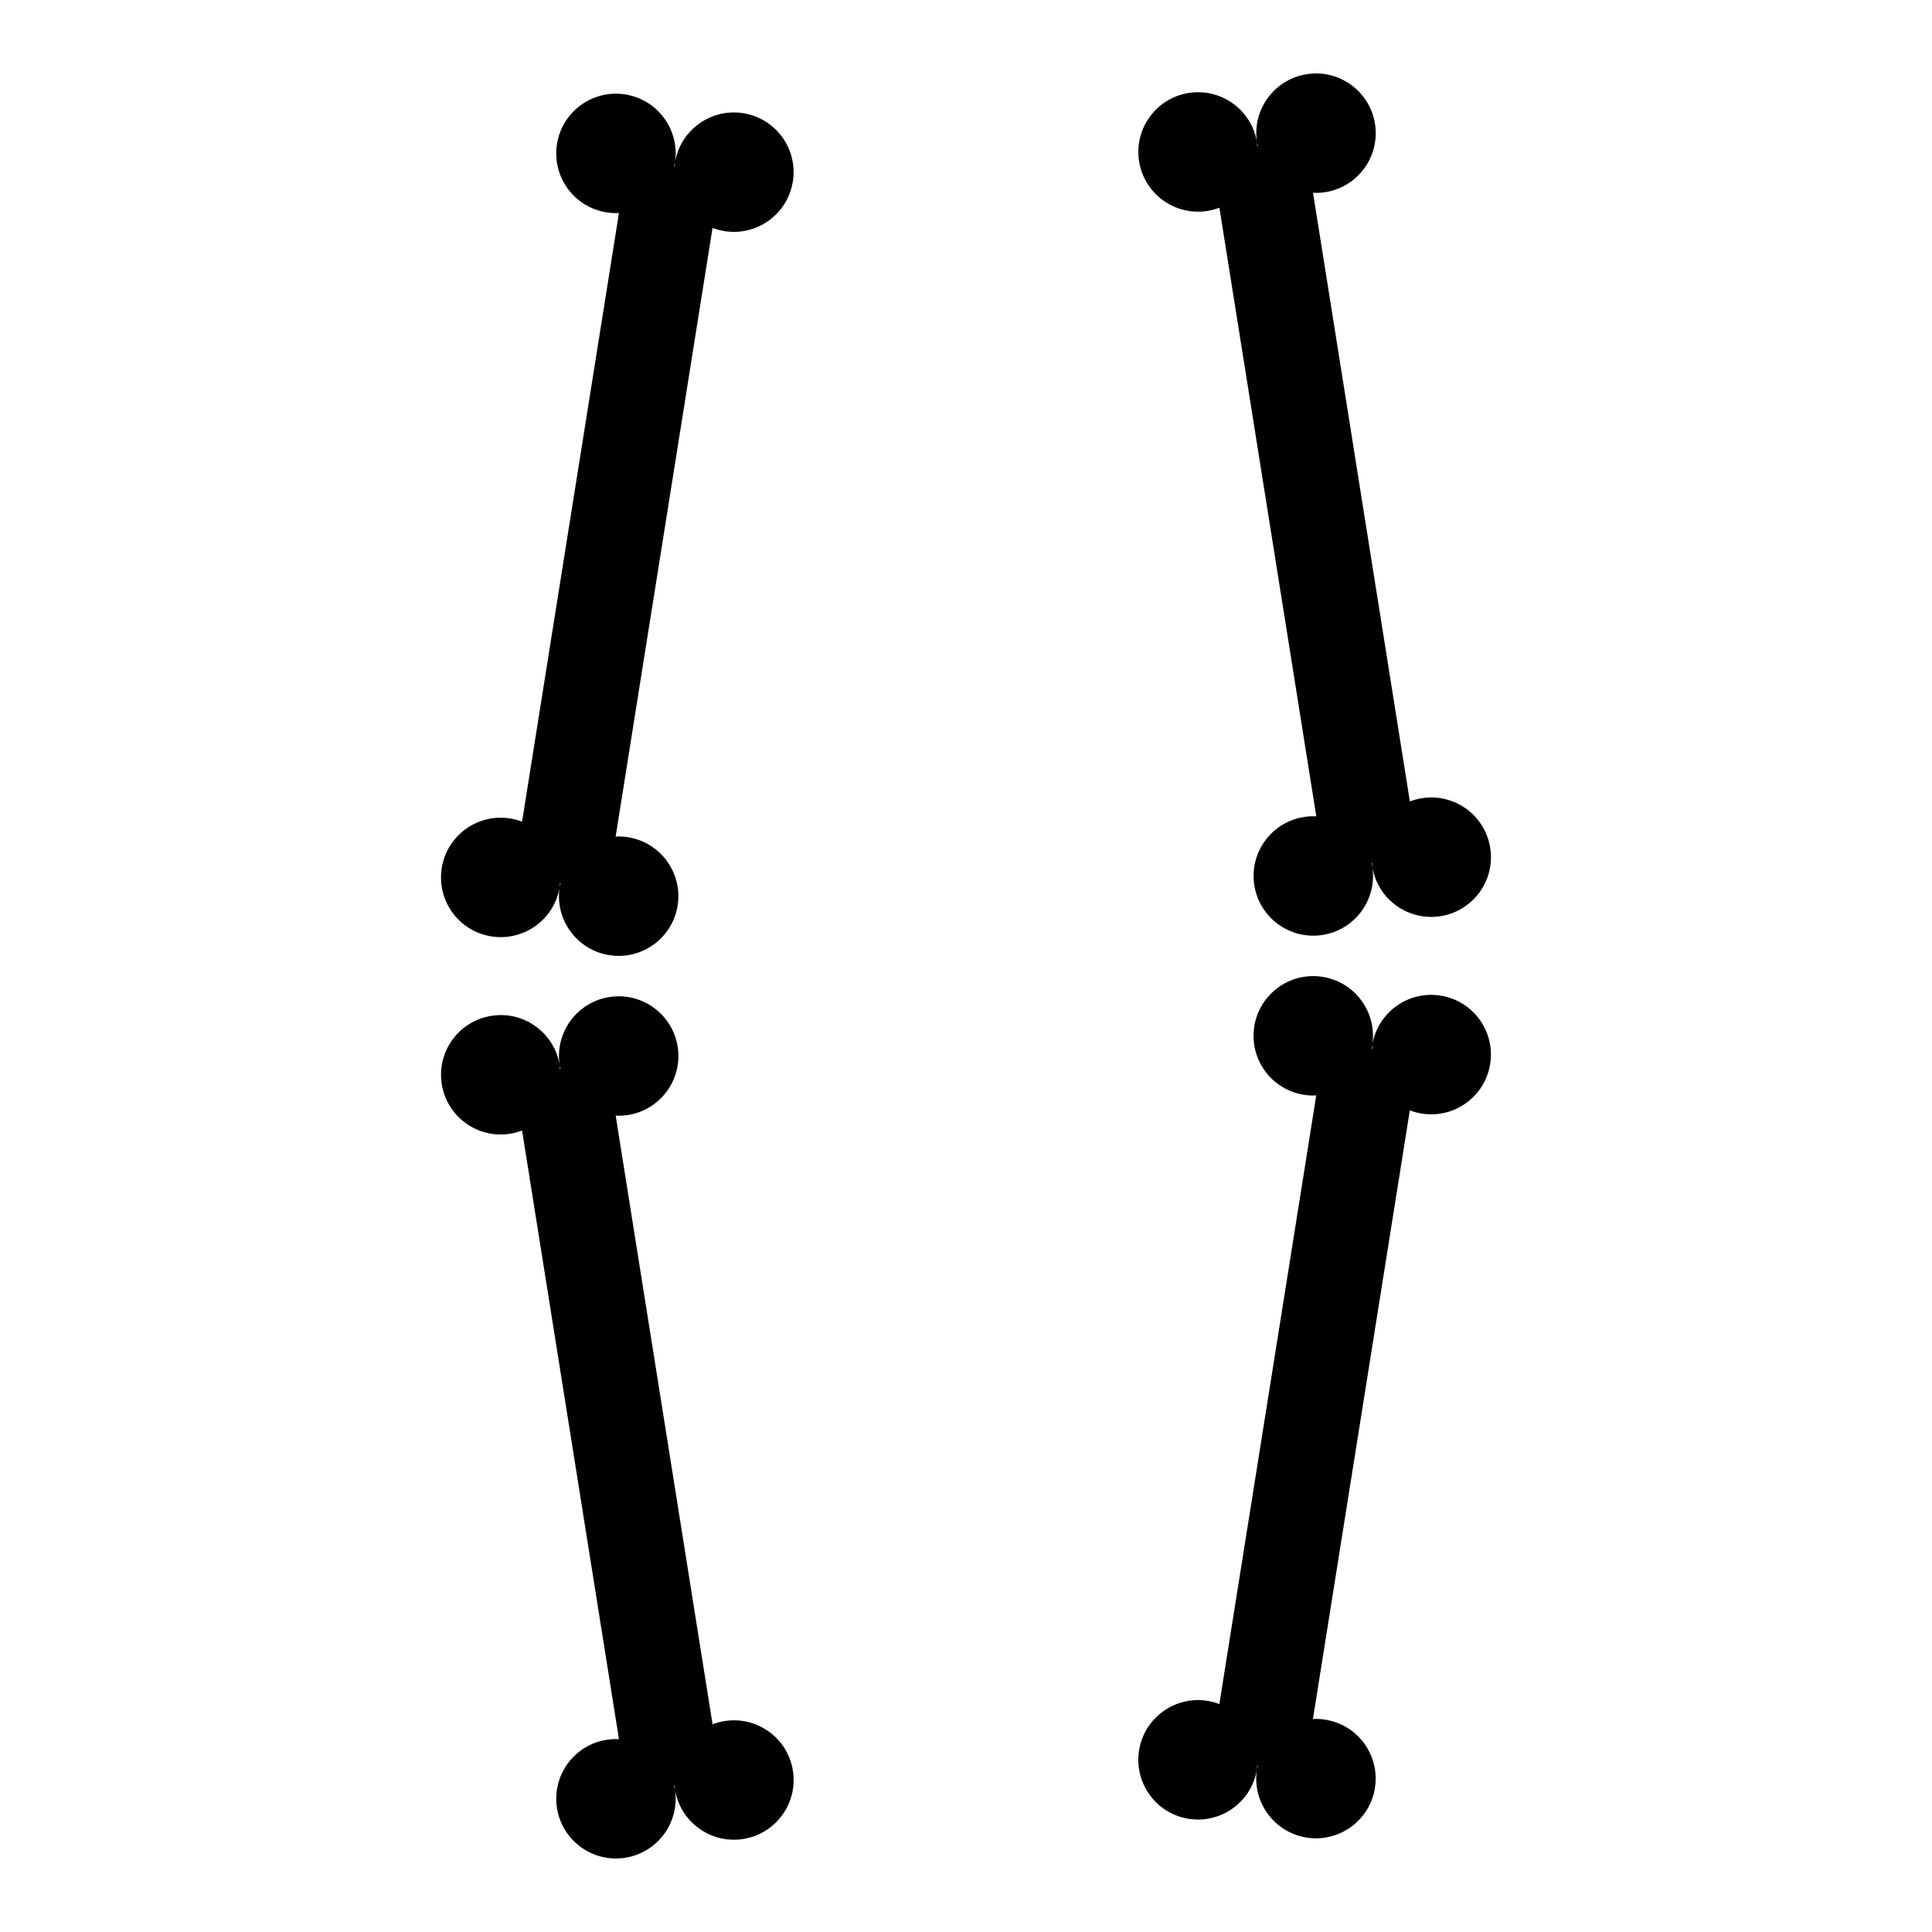 <?xml version="1.0" encoding="UTF-8"?>
<!-- Uploaded to: ICON Repo, www.iconrepo.com, Generator: ICON Repo Mixer Tools -->
<svg fill="#000000" width="800px" height="800px" version="1.1" viewBox="144 144 512 512" xmlns="http://www.w3.org/2000/svg">
 <g>
  <path d="m463.98 199.9c1.109-0.18 2.168-0.469 3.176-0.852l25.676 161.29c-1.078-0.059-2.176-0.004-3.281 0.176-8.637 1.367-14.516 9.48-13.141 18.113 1.371 8.629 9.488 14.516 18.113 13.141 8.637-1.375 14.516-9.488 13.145-18.113-0.051-0.324-0.176-0.598-0.242-0.91l0.18-0.031c0.031 0.316 0.012 0.621 0.059 0.941 1.367 8.625 9.488 14.504 18.113 13.141 8.629-1.375 14.516-9.488 13.141-18.117-1.367-8.641-9.48-14.516-18.113-13.141-1.113 0.176-2.168 0.469-3.176 0.855l-25.664-161.3c1.078 0.055 2.172 0 3.281-0.172 8.625-1.371 14.508-9.48 13.141-18.113-1.371-8.629-9.488-14.516-18.117-13.141-8.637 1.375-14.52 9.48-13.145 18.117 0.055 0.316 0.172 0.598 0.242 0.906l-0.188 0.031c-0.031-0.316 0-0.621-0.055-0.938-1.371-8.629-9.488-14.516-18.113-13.141-8.633 1.371-14.516 9.48-13.141 18.113 1.375 8.629 9.48 14.512 18.109 13.145z"/>
  <path d="m525.77 407.85c-8.625-1.379-16.738 4.508-18.113 13.141-0.051 0.312-0.031 0.621-0.051 0.938l-0.191-0.031c0.066-0.312 0.191-0.594 0.242-0.906 1.371-8.637-4.516-16.742-13.145-18.117-8.629-1.371-16.738 4.508-18.117 13.141-1.367 8.629 4.516 16.742 13.145 18.117 1.109 0.176 2.207 0.227 3.281 0.168l-25.68 161.3c-0.992-0.387-2.062-0.68-3.164-0.855-8.641-1.371-16.746 4.516-18.113 13.129-1.375 8.641 4.508 16.75 13.133 18.129 8.625 1.367 16.742-4.516 18.113-13.145 0.055-0.316 0.031-0.621 0.059-0.938l0.18 0.031c-0.066 0.316-0.188 0.586-0.242 0.906-1.367 8.629 4.516 16.742 13.145 18.117 8.625 1.375 16.73-4.508 18.117-13.129 1.371-8.641-4.508-16.746-13.141-18.117-1.113-0.18-2.207-0.238-3.285-0.176l25.676-161.29c1.008 0.379 2.062 0.676 3.176 0.848 8.629 1.375 16.742-4.508 18.113-13.133 1.379-8.645-4.504-16.762-13.137-18.129z"/>
  <path d="m340.98 174c-8.625-1.375-16.738 4.508-18.113 13.141-0.059 0.316-0.031 0.625-0.059 0.941l-0.191-0.031c0.074-0.312 0.191-0.594 0.246-0.91 1.375-8.629-4.516-16.738-13.145-18.113s-16.742 4.508-18.117 13.141c-1.367 8.629 4.516 16.738 13.141 18.113 1.109 0.176 2.207 0.227 3.285 0.172l-25.676 161.3c-1.008-0.387-2.062-0.68-3.168-0.855-8.629-1.375-16.746 4.504-18.113 13.141-1.375 8.629 4.508 16.742 13.141 18.117 8.625 1.367 16.746-4.516 18.113-13.141 0.051-0.324 0.031-0.629 0.059-0.945l0.18 0.031c-0.066 0.316-0.191 0.594-0.242 0.918-1.367 8.621 4.508 16.738 13.148 18.105 8.621 1.375 16.738-4.508 18.105-13.141 1.375-8.629-4.508-16.742-13.141-18.113-1.113-0.18-2.207-0.23-3.281-0.176l25.676-161.3c1.008 0.383 2.062 0.676 3.176 0.855 8.621 1.371 16.738-4.516 18.105-13.145 1.387-8.617-4.496-16.734-13.129-18.105z"/>
  <path d="m336 600.1c-1.102 0.176-2.172 0.469-3.164 0.855l-25.676-161.3c1.074 0.059 2.172 0.012 3.281-0.168 8.629-1.371 14.516-9.488 13.141-18.117-1.371-8.637-9.488-14.516-18.105-13.141-8.641 1.371-14.52 9.488-13.148 18.117 0.051 0.316 0.176 0.598 0.242 0.91l-0.191 0.023c-0.02-0.312 0-0.621-0.051-0.938-1.371-8.629-9.488-14.52-18.113-13.133-8.629 1.367-14.516 9.488-13.141 18.105 1.367 8.637 9.477 14.516 18.113 13.141 1.109-0.172 2.16-0.469 3.168-0.848l25.676 161.29c-1.078-0.059-2.176-0.012-3.285 0.176-8.629 1.367-14.516 9.477-13.141 18.117 1.379 8.625 9.488 14.504 18.117 13.129 8.629-1.371 14.504-9.488 13.145-18.117-0.059-0.324-0.176-0.59-0.246-0.906l0.191-0.031c0.031 0.316 0 0.609 0.059 0.938 1.359 8.629 9.488 14.516 18.113 13.145s14.516-9.488 13.141-18.129c-1.379-8.613-9.484-14.492-18.125-13.117z"/>
 </g>
</svg>
